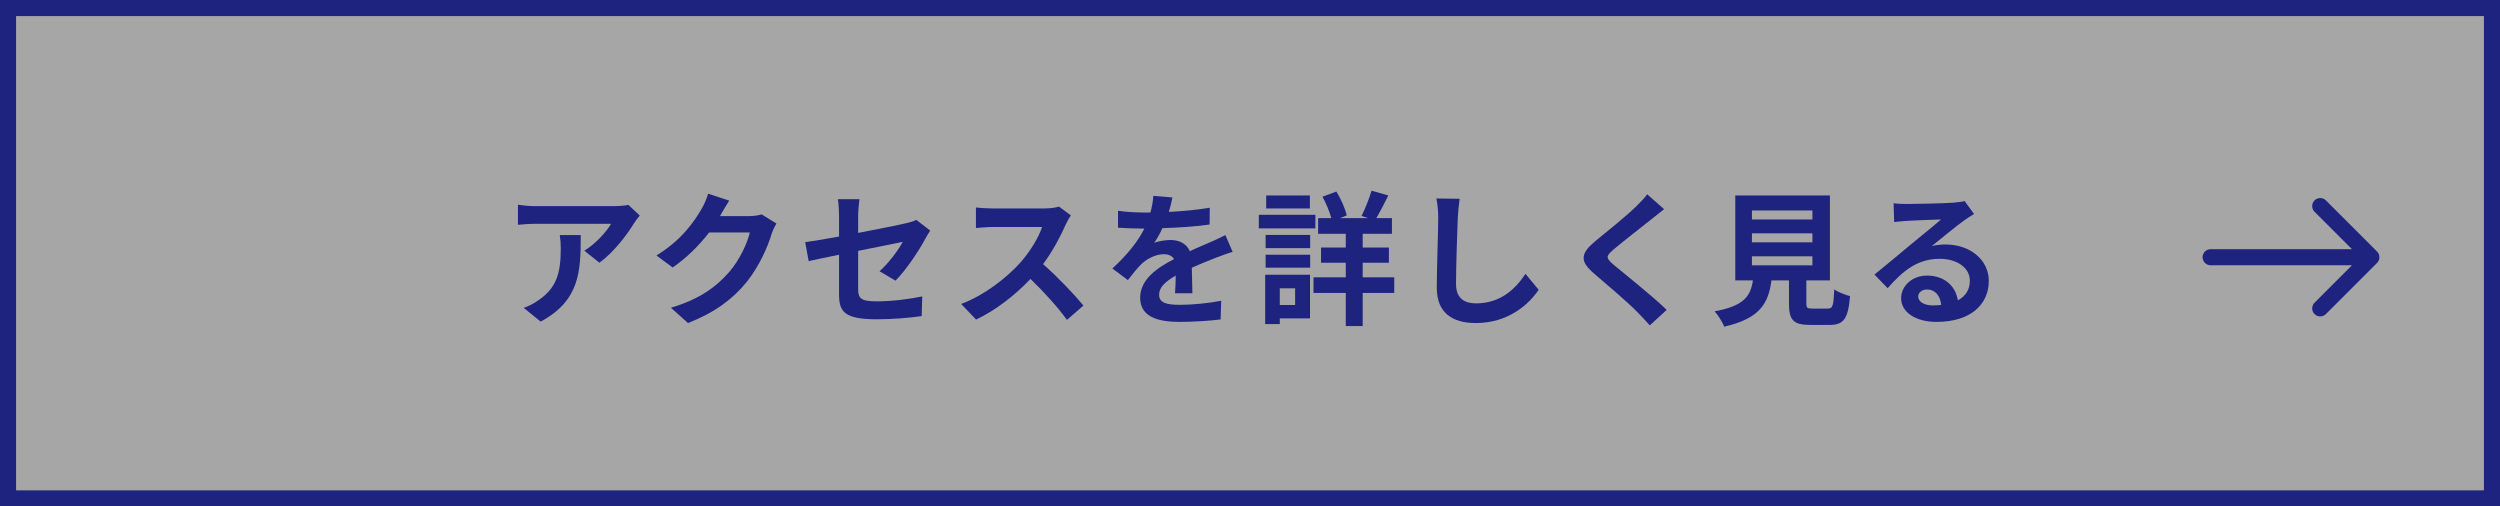 <svg width="311" height="63" viewBox="0 0 311 63" fill="none" xmlns="http://www.w3.org/2000/svg">
<rect x="0" y="0" width="311" height="63" fill="#808080" stroke="none"/>
<rect x="1" y="1" width="309" height="61" fill="white" fill-opacity="0.3" stroke="#1E2380" stroke-width="2"/>
<path d="M275 31C274.448 31 274 31.448 274 32C274 32.552 274.448 33 275 33L275 31ZM295.707 32.707C296.098 32.317 296.098 31.683 295.707 31.293L289.343 24.929C288.953 24.538 288.319 24.538 287.929 24.929C287.538 25.32 287.538 25.953 287.929 26.343L293.586 32L287.929 37.657C287.538 38.047 287.538 38.681 287.929 39.071C288.319 39.462 288.953 39.462 289.343 39.071L295.707 32.707ZM275 33L295 33L295 31L275 31L275 33Z" fill="#1E2380"/>
<path d="M79.588 26.814C79.39 27.048 79.048 27.48 78.886 27.75C78.04 29.154 76.33 31.422 74.566 32.682L72.694 31.188C74.134 30.306 75.538 28.722 76.006 27.84H66.628C65.872 27.84 65.278 27.894 64.432 27.966V25.464C65.116 25.572 65.872 25.644 66.628 25.644H76.33C76.834 25.644 77.824 25.59 78.166 25.482L79.588 26.814ZM72.244 29.244C72.244 33.708 72.154 37.38 67.258 40.008L65.152 38.298C65.728 38.1 66.376 37.794 67.042 37.308C69.328 35.724 69.76 33.816 69.76 30.864C69.76 30.306 69.724 29.82 69.634 29.244H72.244Z" fill="#1E2380"/>
<path d="M90.716 24.96C90.302 25.59 89.834 26.4 89.618 26.796C89.6 26.832 89.582 26.85 89.564 26.886H93.182C93.74 26.886 94.334 26.796 94.748 26.67L96.584 27.804C96.386 28.146 96.134 28.65 95.99 29.1C95.504 30.702 94.478 33.096 92.858 35.112C91.148 37.2 88.97 38.856 85.586 40.188L83.462 38.28C87.152 37.182 89.15 35.616 90.716 33.834C91.94 32.43 92.984 30.27 93.272 28.92H88.214C87.008 30.486 85.442 32.07 83.678 33.276L81.662 31.782C84.812 29.856 86.378 27.534 87.278 25.986C87.548 25.536 87.926 24.708 88.088 24.096L90.716 24.96Z" fill="#1E2380"/>
<path d="M104.378 36.606V31.692C102.776 32.016 101.354 32.304 100.598 32.484L100.166 30.126C101.012 30.018 102.596 29.748 104.378 29.424V26.85C104.378 26.256 104.324 25.338 104.234 24.78H106.916C106.844 25.338 106.754 26.238 106.754 26.85V28.974C109.382 28.47 111.902 27.966 112.712 27.768C113.216 27.66 113.648 27.534 113.99 27.354L115.718 28.686C115.556 28.938 115.286 29.352 115.124 29.676C114.332 31.17 112.694 33.636 111.398 34.914L109.418 33.744C110.606 32.682 111.794 31.044 112.298 30.09C111.74 30.216 109.31 30.684 106.754 31.206V35.976C106.754 37.092 107.078 37.488 109.058 37.488C110.948 37.488 112.946 37.236 114.728 36.876L114.656 39.324C113.162 39.54 111.002 39.72 109.076 39.72C104.972 39.72 104.378 38.73 104.378 36.606Z" fill="#1E2380"/>
<path d="M133.214 26.796C133.07 26.994 132.746 27.552 132.584 27.912C131.972 29.316 130.964 31.242 129.758 32.862C131.54 34.41 133.718 36.714 134.78 38.01L132.728 39.792C131.558 38.172 129.884 36.336 128.192 34.698C126.284 36.714 123.89 38.586 121.424 39.756L119.57 37.812C122.468 36.732 125.258 34.536 126.95 32.646C128.138 31.296 129.236 29.514 129.632 28.236H123.53C122.774 28.236 121.784 28.344 121.406 28.362V25.806C121.892 25.878 122.99 25.932 123.53 25.932H129.884C130.658 25.932 131.378 25.824 131.738 25.698L133.214 26.796Z" fill="#1E2380"/>
<path d="M145.85 24.564C145.76 25.014 145.634 25.608 145.4 26.364C147.11 26.274 148.91 26.112 150.494 25.842L150.476 27.93C148.766 28.182 146.552 28.326 144.608 28.38C144.302 29.046 143.942 29.694 143.582 30.216C144.05 30 145.022 29.856 145.616 29.856C146.714 29.856 147.614 30.324 148.01 31.242C148.946 30.81 149.702 30.504 150.44 30.18C151.142 29.874 151.772 29.586 152.438 29.244L153.338 31.332C152.762 31.494 151.808 31.854 151.196 32.088C150.386 32.412 149.36 32.808 148.262 33.312C148.28 34.32 148.316 35.652 148.334 36.48H146.174C146.228 35.94 146.246 35.076 146.264 34.284C144.914 35.058 144.194 35.76 144.194 36.66C144.194 37.65 145.04 37.92 146.804 37.92C148.334 37.92 150.332 37.722 151.916 37.416L151.844 39.738C150.656 39.9 148.442 40.044 146.75 40.044C143.924 40.044 141.836 39.36 141.836 37.038C141.836 34.734 143.996 33.294 146.048 32.232C145.778 31.782 145.292 31.62 144.788 31.62C143.78 31.62 142.664 32.196 141.98 32.862C141.44 33.402 140.918 34.05 140.306 34.842L138.38 33.402C140.27 31.656 141.548 30.054 142.358 28.434C142.268 28.434 142.196 28.434 142.124 28.434C141.386 28.434 140.072 28.398 139.082 28.326V26.22C140 26.364 141.332 26.436 142.25 26.436C142.52 26.436 142.826 26.436 143.114 26.436C143.312 25.716 143.438 25.014 143.474 24.366L145.85 24.564Z" fill="#1E2380"/>
<path d="M162.95 24.312V25.932H157.514V24.312H162.95ZM163.634 26.724V28.416H156.596V26.724H163.634ZM161.114 35.868H159.206V37.938H161.114V35.868ZM162.968 34.176V39.612H159.206V40.314H157.388V34.176H162.968ZM157.442 33.294V31.692H162.986V33.294H157.442ZM157.442 30.864V29.226H162.986V30.864H157.442ZM173.444 34.5V36.444H169.52V40.566H167.414V36.444H163.4V34.5H167.414V32.682H164.336V30.792H167.414V29.082H163.976V27.138H165.614C165.398 26.328 164.966 25.284 164.516 24.474L166.244 23.826C166.82 24.762 167.342 25.968 167.54 26.796L166.676 27.138H170.186L169.376 26.868C169.808 26.004 170.348 24.672 170.618 23.718L172.706 24.312C172.202 25.338 171.662 26.382 171.212 27.138H173.156V29.082H169.52V30.792H172.778V32.682H169.52V34.5H173.444Z" fill="#1E2380"/>
<path d="M181.58 24.726C181.472 25.482 181.382 26.4 181.346 27.12C181.274 29.064 181.13 33.096 181.13 35.328C181.13 37.146 182.21 37.74 183.614 37.74C186.584 37.74 188.474 36.03 189.77 34.068L191.408 36.048C190.256 37.776 187.7 40.188 183.596 40.188C180.644 40.188 178.736 38.892 178.736 35.814C178.736 33.402 178.916 28.668 178.916 27.12C178.916 26.274 178.844 25.41 178.682 24.69L181.58 24.726Z" fill="#1E2380"/>
<path d="M207.014 26.022C206.456 26.454 205.862 26.922 205.448 27.264C204.278 28.2 201.902 30.036 200.696 31.062C199.742 31.89 199.76 32.088 200.732 32.934C202.082 34.068 205.502 36.768 207.338 38.55L205.232 40.476C204.728 39.918 204.206 39.342 203.666 38.802C202.568 37.668 199.922 35.418 198.284 34.014C196.484 32.484 196.628 31.53 198.428 30.018C199.85 28.866 202.316 26.868 203.522 25.698C204.044 25.176 204.62 24.6 204.908 24.168L207.014 26.022Z" fill="#1E2380"/>
<path d="M217.94 31.89V33.006H225.464V31.89H217.94ZM217.94 29.028V30.144H225.464V29.028H217.94ZM217.94 26.184V27.3H225.464V26.184H217.94ZM225.5 38.388H227.372C227.984 38.388 228.092 38.082 228.182 35.994C228.632 36.336 229.586 36.696 230.144 36.84C229.91 39.684 229.352 40.422 227.57 40.422H225.194C223.052 40.422 222.548 39.774 222.548 37.758V34.878H220.37C219.992 37.74 218.93 39.63 214.484 40.638C214.286 40.062 213.71 39.18 213.296 38.73C216.986 38.046 217.76 36.84 218.066 34.878H215.87V24.312H227.642V34.878H224.708V37.74C224.708 38.316 224.816 38.388 225.5 38.388Z" fill="#1E2380"/>
<path d="M238.622 36.876C238.622 37.542 239.36 37.992 240.44 37.992C240.818 37.992 241.16 37.974 241.484 37.938C241.376 36.768 240.71 36.012 239.738 36.012C239.054 36.012 238.622 36.426 238.622 36.876ZM235.562 25.284C236.066 25.356 236.696 25.374 237.2 25.374C238.154 25.374 242.006 25.302 243.032 25.212C243.77 25.14 244.184 25.086 244.4 25.014L245.57 26.616C245.156 26.886 244.724 27.138 244.31 27.444C243.338 28.128 241.448 29.712 240.314 30.612C240.908 30.468 241.448 30.414 242.024 30.414C245.084 30.414 247.406 32.322 247.406 34.95C247.406 37.794 245.246 40.044 240.89 40.044C238.388 40.044 236.498 38.892 236.498 37.092C236.498 35.634 237.812 34.284 239.72 34.284C241.952 34.284 243.302 35.652 243.554 37.362C244.544 36.84 245.048 36.012 245.048 34.914C245.048 33.294 243.428 32.196 241.304 32.196C238.55 32.196 236.75 33.654 234.824 35.85L233.186 34.158C234.464 33.132 236.642 31.296 237.704 30.414C238.712 29.586 240.584 28.074 241.466 27.3C240.548 27.318 238.064 27.426 237.11 27.48C236.624 27.516 236.048 27.57 235.634 27.624L235.562 25.284Z" fill="#1E2380"/>
</svg>
